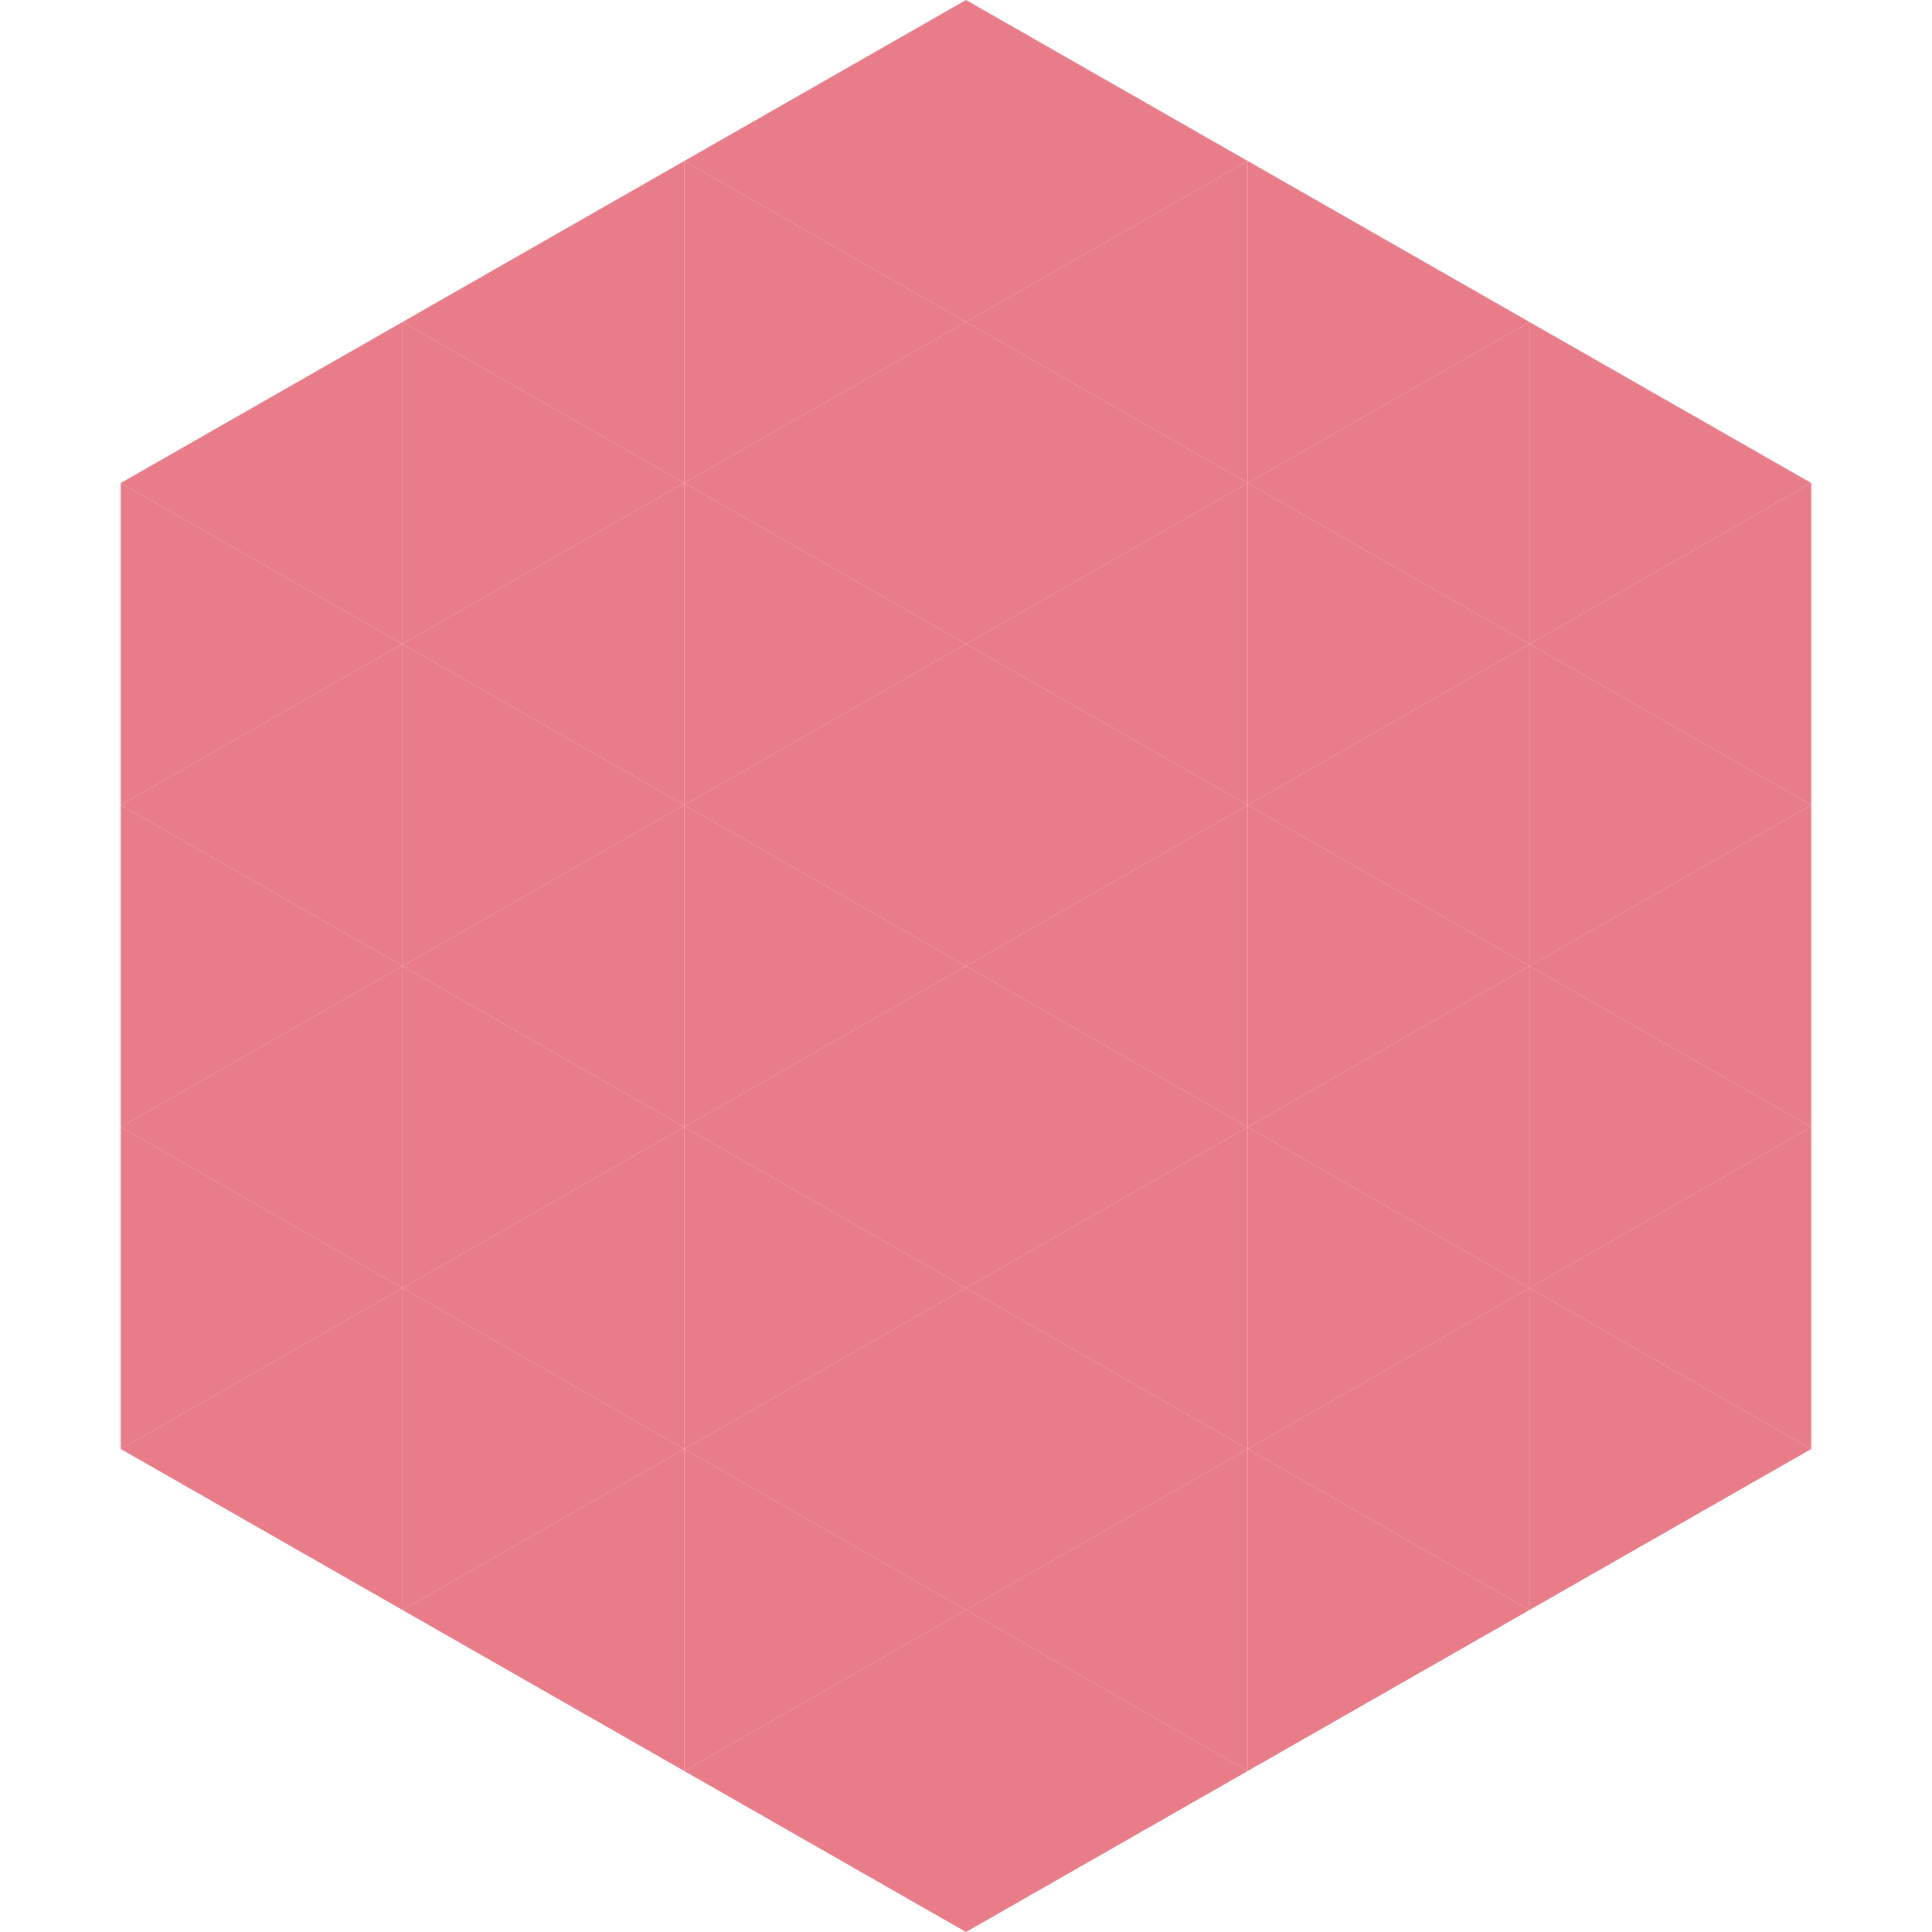 <?xml version="1.0"?>
<!-- Generated by SVGo -->
<svg width="240" height="240"
     xmlns="http://www.w3.org/2000/svg"
     xmlns:xlink="http://www.w3.org/1999/xlink">
<polygon points="50,40 15,60 50,80" style="fill:rgb(232,124,136)" />
<polygon points="190,40 225,60 190,80" style="fill:rgb(232,124,136)" />
<polygon points="15,60 50,80 15,100" style="fill:rgb(232,124,136)" />
<polygon points="225,60 190,80 225,100" style="fill:rgb(232,124,136)" />
<polygon points="50,80 15,100 50,120" style="fill:rgb(232,124,136)" />
<polygon points="190,80 225,100 190,120" style="fill:rgb(232,124,136)" />
<polygon points="15,100 50,120 15,140" style="fill:rgb(232,124,136)" />
<polygon points="225,100 190,120 225,140" style="fill:rgb(232,124,136)" />
<polygon points="50,120 15,140 50,160" style="fill:rgb(232,124,136)" />
<polygon points="190,120 225,140 190,160" style="fill:rgb(232,124,136)" />
<polygon points="15,140 50,160 15,180" style="fill:rgb(232,124,136)" />
<polygon points="225,140 190,160 225,180" style="fill:rgb(232,124,136)" />
<polygon points="50,160 15,180 50,200" style="fill:rgb(232,124,136)" />
<polygon points="190,160 225,180 190,200" style="fill:rgb(232,124,136)" />
<polygon points="15,180 50,200 15,220" style="fill:rgb(255,255,255); fill-opacity:0" />
<polygon points="225,180 190,200 225,220" style="fill:rgb(255,255,255); fill-opacity:0" />
<polygon points="50,0 85,20 50,40" style="fill:rgb(255,255,255); fill-opacity:0" />
<polygon points="190,0 155,20 190,40" style="fill:rgb(255,255,255); fill-opacity:0" />
<polygon points="85,20 50,40 85,60" style="fill:rgb(232,124,136)" />
<polygon points="155,20 190,40 155,60" style="fill:rgb(232,124,136)" />
<polygon points="50,40 85,60 50,80" style="fill:rgb(232,124,136)" />
<polygon points="190,40 155,60 190,80" style="fill:rgb(232,124,136)" />
<polygon points="85,60 50,80 85,100" style="fill:rgb(232,124,136)" />
<polygon points="155,60 190,80 155,100" style="fill:rgb(232,124,136)" />
<polygon points="50,80 85,100 50,120" style="fill:rgb(232,124,136)" />
<polygon points="190,80 155,100 190,120" style="fill:rgb(232,124,136)" />
<polygon points="85,100 50,120 85,140" style="fill:rgb(232,124,136)" />
<polygon points="155,100 190,120 155,140" style="fill:rgb(232,124,136)" />
<polygon points="50,120 85,140 50,160" style="fill:rgb(232,124,136)" />
<polygon points="190,120 155,140 190,160" style="fill:rgb(232,124,136)" />
<polygon points="85,140 50,160 85,180" style="fill:rgb(232,124,136)" />
<polygon points="155,140 190,160 155,180" style="fill:rgb(232,124,136)" />
<polygon points="50,160 85,180 50,200" style="fill:rgb(232,124,136)" />
<polygon points="190,160 155,180 190,200" style="fill:rgb(232,124,136)" />
<polygon points="85,180 50,200 85,220" style="fill:rgb(232,124,136)" />
<polygon points="155,180 190,200 155,220" style="fill:rgb(232,124,136)" />
<polygon points="120,0 85,20 120,40" style="fill:rgb(232,124,136)" />
<polygon points="120,0 155,20 120,40" style="fill:rgb(232,124,136)" />
<polygon points="85,20 120,40 85,60" style="fill:rgb(232,124,136)" />
<polygon points="155,20 120,40 155,60" style="fill:rgb(232,124,136)" />
<polygon points="120,40 85,60 120,80" style="fill:rgb(232,124,136)" />
<polygon points="120,40 155,60 120,80" style="fill:rgb(232,124,136)" />
<polygon points="85,60 120,80 85,100" style="fill:rgb(232,124,136)" />
<polygon points="155,60 120,80 155,100" style="fill:rgb(232,124,136)" />
<polygon points="120,80 85,100 120,120" style="fill:rgb(232,124,136)" />
<polygon points="120,80 155,100 120,120" style="fill:rgb(232,124,136)" />
<polygon points="85,100 120,120 85,140" style="fill:rgb(232,124,136)" />
<polygon points="155,100 120,120 155,140" style="fill:rgb(232,124,136)" />
<polygon points="120,120 85,140 120,160" style="fill:rgb(232,124,136)" />
<polygon points="120,120 155,140 120,160" style="fill:rgb(232,124,136)" />
<polygon points="85,140 120,160 85,180" style="fill:rgb(232,124,136)" />
<polygon points="155,140 120,160 155,180" style="fill:rgb(232,124,136)" />
<polygon points="120,160 85,180 120,200" style="fill:rgb(232,124,136)" />
<polygon points="120,160 155,180 120,200" style="fill:rgb(232,124,136)" />
<polygon points="85,180 120,200 85,220" style="fill:rgb(232,124,136)" />
<polygon points="155,180 120,200 155,220" style="fill:rgb(232,124,136)" />
<polygon points="120,200 85,220 120,240" style="fill:rgb(232,124,136)" />
<polygon points="120,200 155,220 120,240" style="fill:rgb(232,124,136)" />
<polygon points="85,220 120,240 85,260" style="fill:rgb(255,255,255); fill-opacity:0" />
<polygon points="155,220 120,240 155,260" style="fill:rgb(255,255,255); fill-opacity:0" />
</svg>
